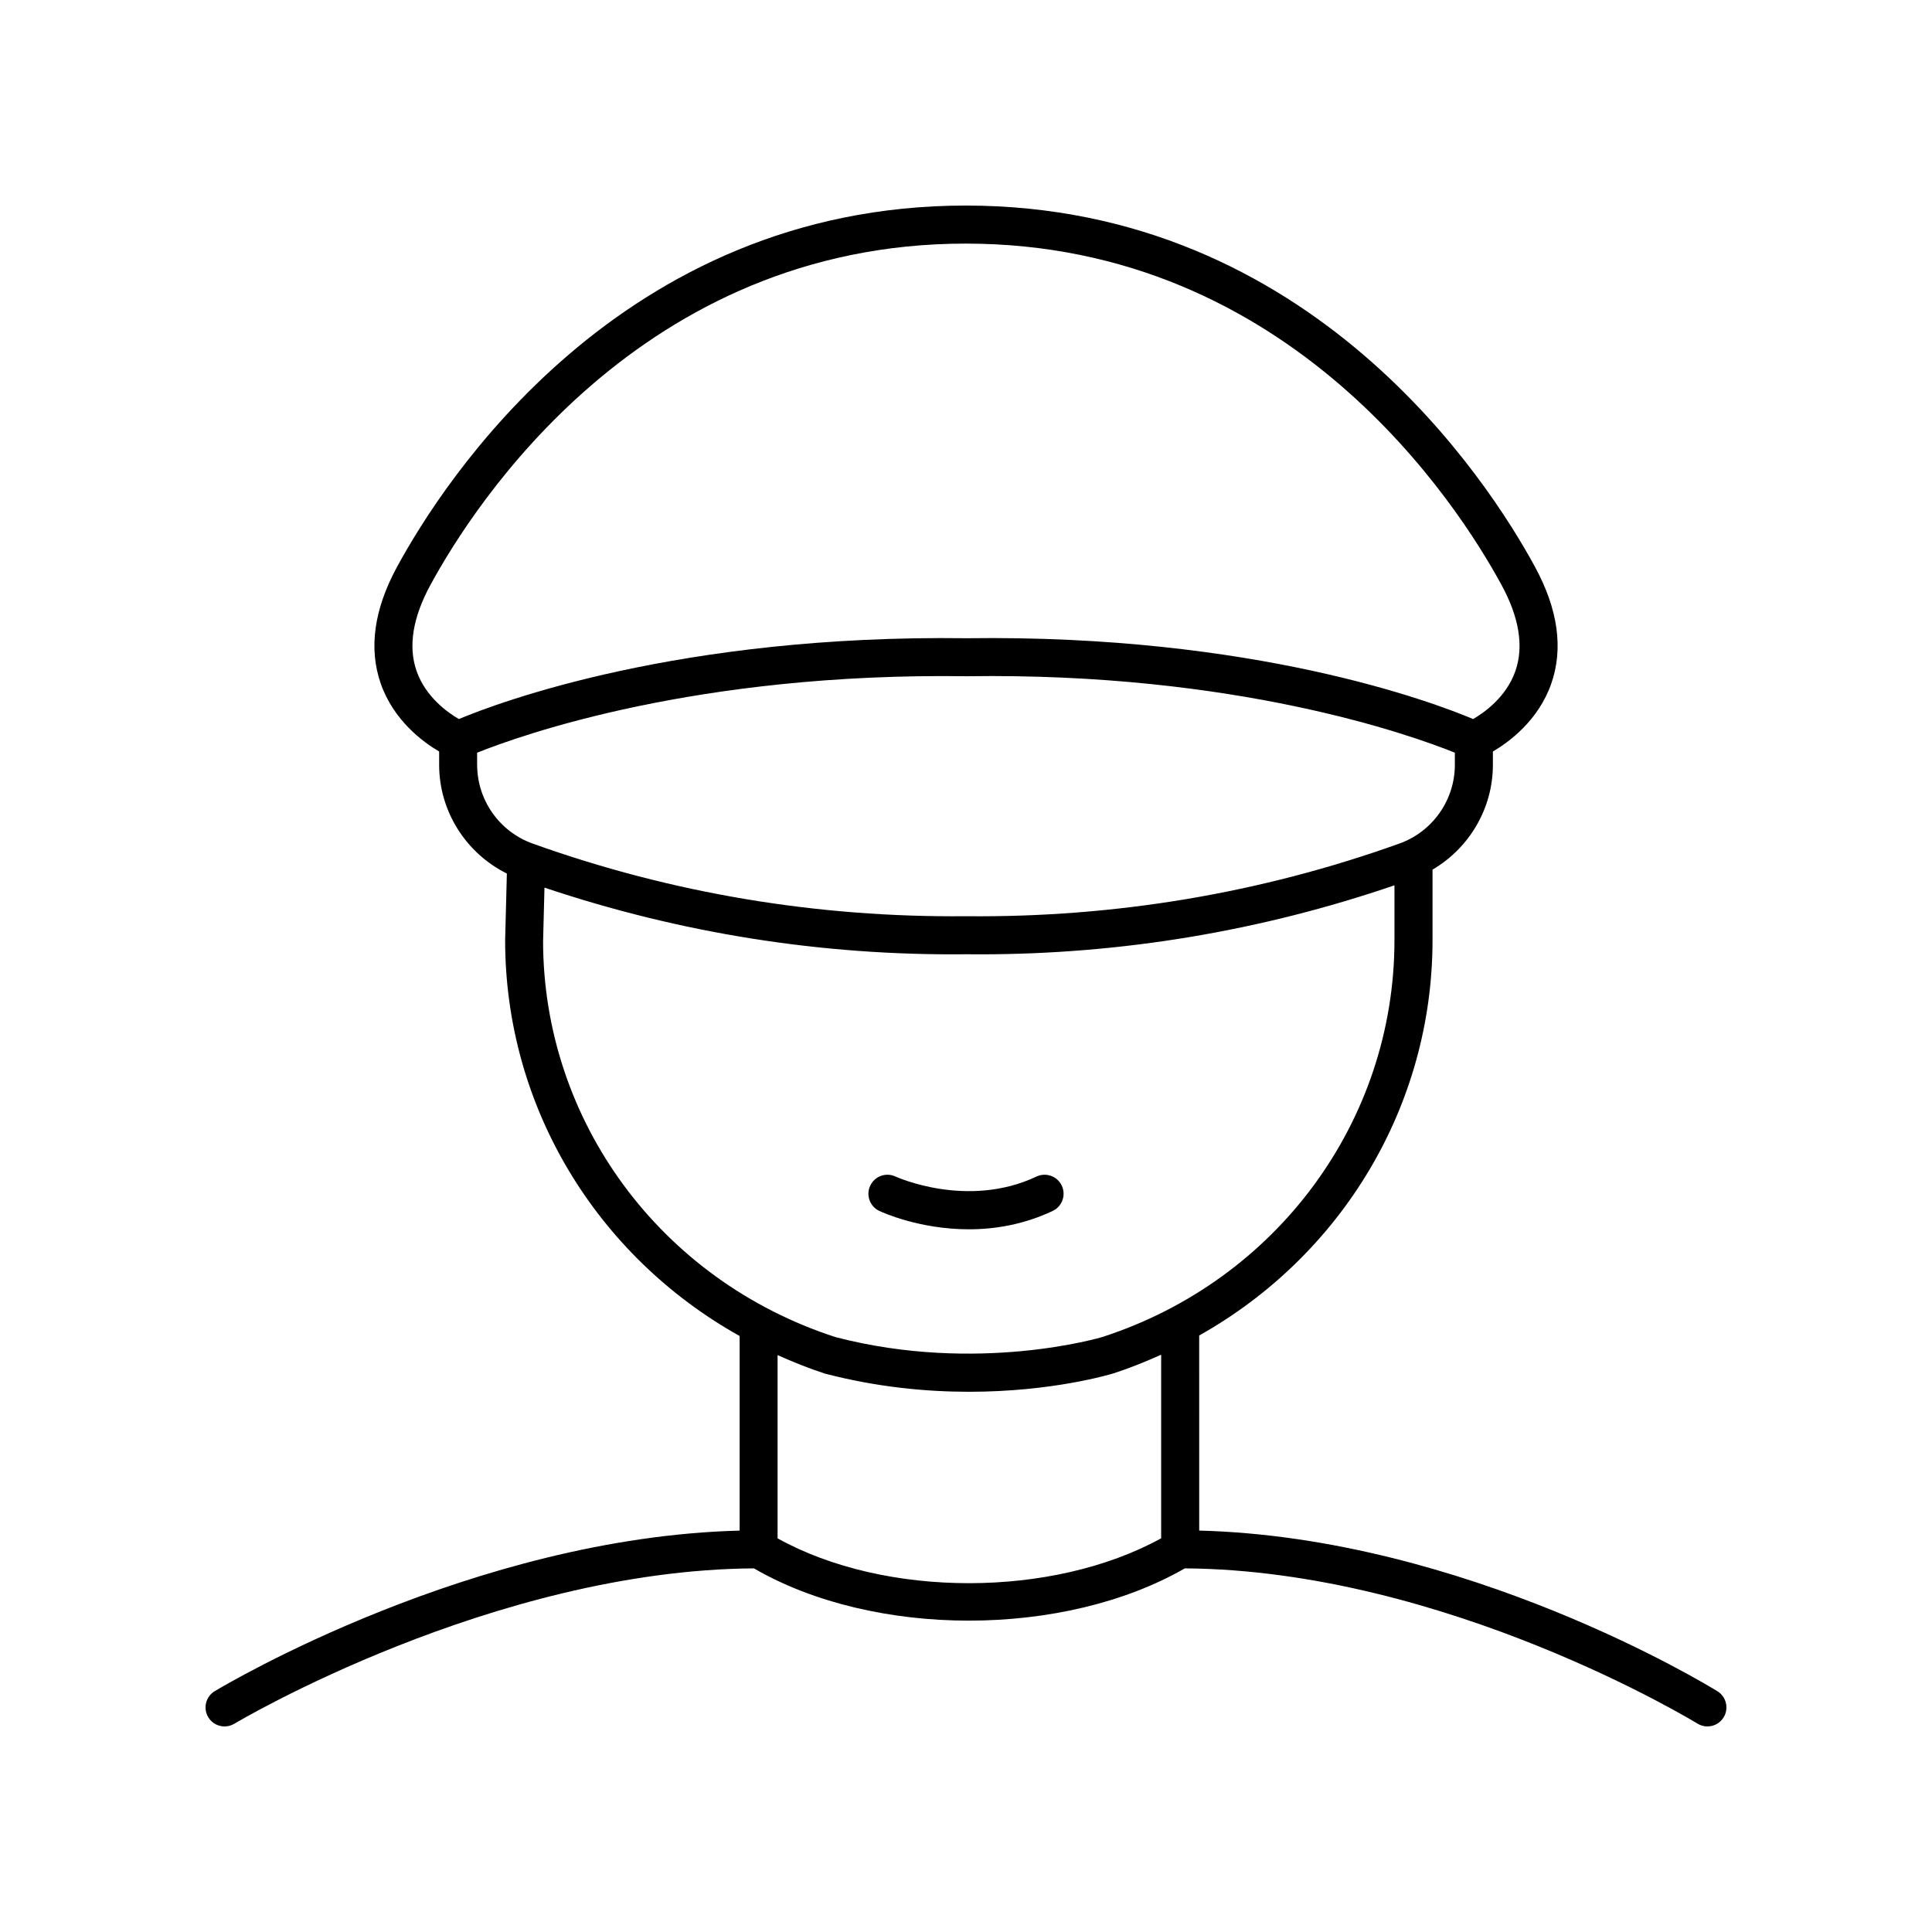 <?xml version="1.0" encoding="UTF-8"?>
<!-- Uploaded to: SVG Repo, www.svgrepo.com, Generator: SVG Repo Mixer Tools -->
<svg fill="#000000" width="800px" height="800px" version="1.1" viewBox="144 144 512 512" xmlns="http://www.w3.org/2000/svg">
 <g>
  <path d="m200.91 592.17c-2.387 1.434-3.152 4.527-1.719 6.914 0.949 1.57 2.613 2.441 4.324 2.441 0.887 0 1.781-0.234 2.594-0.723 0.68-0.41 68.48-40.691 137.69-41.168 15.863 9.207 36.375 13.852 56.973 13.852 20.594 0 41.195-4.641 57.219-13.852 69.148 0.477 135.18 40.727 135.85 41.137 0.82 0.508 1.734 0.754 2.641 0.754 1.688 0 3.336-0.848 4.289-2.391 1.461-2.367 0.727-5.469-1.637-6.934-2.75-1.699-66.781-40.762-137.33-42.578l-0.004-51.695c37.738-21.207 61.836-60.781 61.836-104.8v-18.664c9.738-5.711 15.996-16.215 15.996-27.758v-3.539c4.328-2.543 12.059-8.234 15.473-17.996 3.242-9.273 1.801-19.664-4.289-30.891-12.184-22.477-59.07-95.801-150.89-95.801-91.676 0-138.55 73.324-150.73 95.801-6.09 11.227-7.531 21.617-4.289 30.891 3.414 9.758 11.145 15.453 15.473 17.996v3.539c0 12.297 7.098 23.402 17.945 28.797l-0.457 17.629c0 44.074 24.16 83.688 62.141 104.93v51.57c-70.598 1.805-136.26 40.84-139.08 42.539zm53.465-270.41c-2.231-6.461-0.992-14.09 3.66-22.68 11.516-21.234 55.77-90.523 141.88-90.523 86.254 0 130.52 69.289 142.04 90.527 4.656 8.586 5.891 16.219 3.66 22.68-2.383 6.922-8.25 11.066-11.219 12.793-10.652-4.488-58.188-22.465-134.23-21.418-76.055-1.008-123.86 16.949-134.56 21.418-2.965-1.723-8.84-5.863-11.23-12.797zm16.066 24.945v-3.231c11.75-4.699 58.227-21.277 129.73-20.262 71.289-1.066 117.68 15.555 129.38 20.258v3.234c0 9.32-5.902 17.699-14.695 20.848-36.805 13.199-75.512 19.645-114.8 19.258h-0.055-0.055c-39.336 0.375-77.996-6.055-114.8-19.258-8.793-3.148-14.695-11.527-14.695-20.848zm17.488 46.555 0.363-14.031c35.953 12.07 73.492 18.07 111.7 17.66 1.219 0.012 2.426 0.02 3.644 0.02 37.621 0 74.547-6.191 109.91-18.293v14.52c0 47.922-31.148 90.207-77.43 105.19-0.328 0.098-33.031 9.84-70.688 0.023-46.359-15.012-77.508-57.297-77.508-105.09zm74.684 114.76c13.836 3.609 26.906 4.816 38.207 4.816 22.043 0 37.332-4.594 38.328-4.898 4.332-1.402 8.492-3.102 12.57-4.926v48.656c-28.852 15.855-73.113 15.859-101.65 0.012v-48.562c4.07 1.812 8.219 3.5 12.543 4.902z"/>
  <path d="m377.03 464.91c0.621 0.293 10.535 4.867 23.73 4.867 6.805 0 14.488-1.219 22.215-4.867 2.519-1.188 3.59-4.191 2.406-6.707-1.188-2.512-4.191-3.59-6.707-2.402-18.312 8.652-37.164 0.082-37.352-0.004-2.535-1.188-5.512-0.102-6.695 2.41-1.191 2.512-0.117 5.516 2.402 6.703z"/>
 </g>
</svg>
